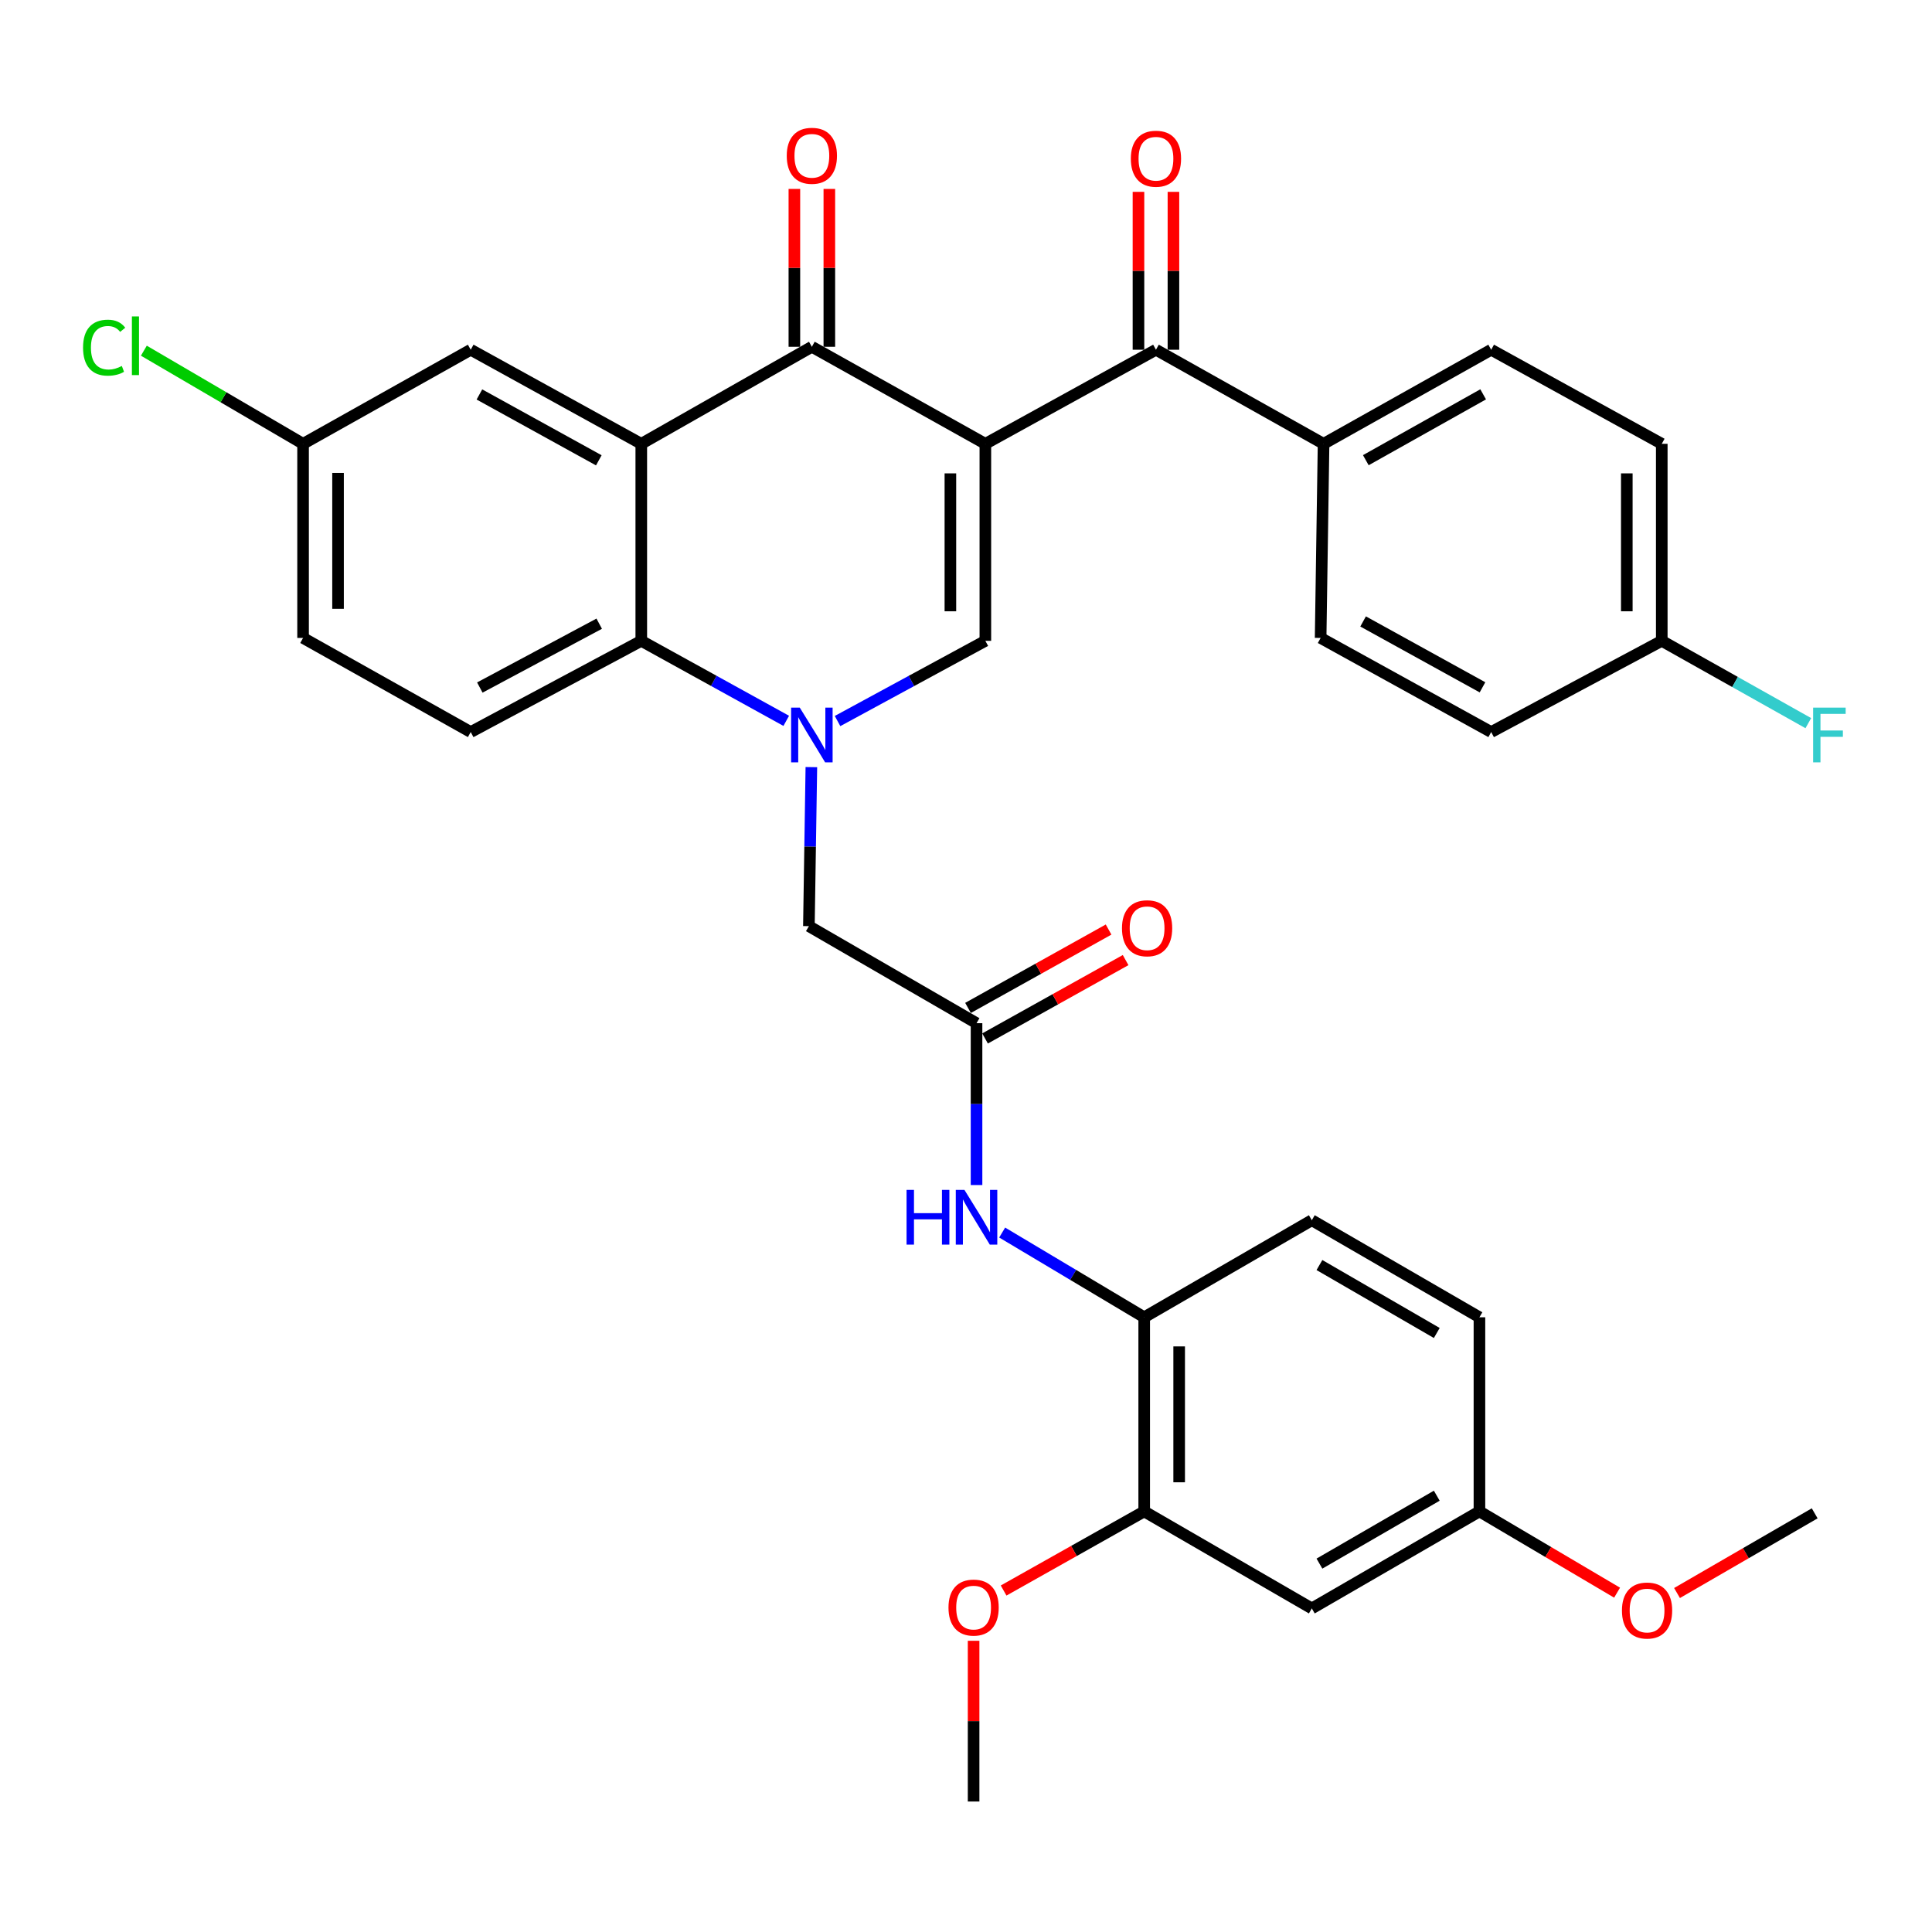 <?xml version='1.0' encoding='iso-8859-1'?>
<svg version='1.1' baseProfile='full'
              xmlns='http://www.w3.org/2000/svg'
                      xmlns:rdkit='http://www.rdkit.org/xml'
                      xmlns:xlink='http://www.w3.org/1999/xlink'
                  xml:space='preserve'
width='1000px' height='1000px' viewBox='0 0 1000 1000'>
<!-- END OF HEADER -->
<rect style='opacity:1.0;fill:#FFFFFF;stroke:none' width='1000' height='1000' x='0' y='0'> </rect>
<path class='bond-1' d='M 510.018,229.72 L 420.218,179.492' style='fill:none;fill-rule:evenodd;stroke:#000000;stroke-width:6px;stroke-linecap:butt;stroke-linejoin:miter;stroke-opacity:1' />
<path class='bond-2' d='M 510.018,229.72 L 510.018,331.695' style='fill:none;fill-rule:evenodd;stroke:#000000;stroke-width:6px;stroke-linecap:butt;stroke-linejoin:miter;stroke-opacity:1' />
<path class='bond-2' d='M 491.921,245.017 L 491.921,316.399' style='fill:none;fill-rule:evenodd;stroke:#000000;stroke-width:6px;stroke-linecap:butt;stroke-linejoin:miter;stroke-opacity:1' />
<path class='bond-5' d='M 510.018,229.72 L 598.319,181.02' style='fill:none;fill-rule:evenodd;stroke:#000000;stroke-width:6px;stroke-linecap:butt;stroke-linejoin:miter;stroke-opacity:1' />
<path class='bond-0' d='M 433.512,373.211 L 471.765,352.453' style='fill:none;fill-rule:evenodd;stroke:#0000FF;stroke-width:6px;stroke-linecap:butt;stroke-linejoin:miter;stroke-opacity:1' />
<path class='bond-0' d='M 471.765,352.453 L 510.018,331.695' style='fill:none;fill-rule:evenodd;stroke:#000000;stroke-width:6px;stroke-linecap:butt;stroke-linejoin:miter;stroke-opacity:1' />
<path class='bond-4' d='M 406.957,373.106 L 369.442,352.401' style='fill:none;fill-rule:evenodd;stroke:#0000FF;stroke-width:6px;stroke-linecap:butt;stroke-linejoin:miter;stroke-opacity:1' />
<path class='bond-4' d='M 369.442,352.401 L 331.926,331.695' style='fill:none;fill-rule:evenodd;stroke:#000000;stroke-width:6px;stroke-linecap:butt;stroke-linejoin:miter;stroke-opacity:1' />
<path class='bond-8' d='M 419.96,397.059 L 419.32,438.217' style='fill:none;fill-rule:evenodd;stroke:#0000FF;stroke-width:6px;stroke-linecap:butt;stroke-linejoin:miter;stroke-opacity:1' />
<path class='bond-8' d='M 419.32,438.217 L 418.68,479.374' style='fill:none;fill-rule:evenodd;stroke:#000000;stroke-width:6px;stroke-linecap:butt;stroke-linejoin:miter;stroke-opacity:1' />
<path class='bond-3' d='M 420.218,179.492 L 331.926,229.72' style='fill:none;fill-rule:evenodd;stroke:#000000;stroke-width:6px;stroke-linecap:butt;stroke-linejoin:miter;stroke-opacity:1' />
<path class='bond-15' d='M 429.266,179.492 L 429.266,138.64' style='fill:none;fill-rule:evenodd;stroke:#000000;stroke-width:6px;stroke-linecap:butt;stroke-linejoin:miter;stroke-opacity:1' />
<path class='bond-15' d='M 429.266,138.64 L 429.266,97.787' style='fill:none;fill-rule:evenodd;stroke:#FF0000;stroke-width:6px;stroke-linecap:butt;stroke-linejoin:miter;stroke-opacity:1' />
<path class='bond-15' d='M 411.17,179.492 L 411.17,138.64' style='fill:none;fill-rule:evenodd;stroke:#000000;stroke-width:6px;stroke-linecap:butt;stroke-linejoin:miter;stroke-opacity:1' />
<path class='bond-15' d='M 411.17,138.64 L 411.17,97.787' style='fill:none;fill-rule:evenodd;stroke:#FF0000;stroke-width:6px;stroke-linecap:butt;stroke-linejoin:miter;stroke-opacity:1' />
<path class='bond-12' d='M 331.926,229.72 L 243.645,181.02' style='fill:none;fill-rule:evenodd;stroke:#000000;stroke-width:6px;stroke-linecap:butt;stroke-linejoin:miter;stroke-opacity:1' />
<path class='bond-12' d='M 309.943,238.261 L 248.146,204.171' style='fill:none;fill-rule:evenodd;stroke:#000000;stroke-width:6px;stroke-linecap:butt;stroke-linejoin:miter;stroke-opacity:1' />
<path class='bond-34' d='M 331.926,229.72 L 331.926,331.695' style='fill:none;fill-rule:evenodd;stroke:#000000;stroke-width:6px;stroke-linecap:butt;stroke-linejoin:miter;stroke-opacity:1' />
<path class='bond-11' d='M 331.926,331.695 L 243.645,378.907' style='fill:none;fill-rule:evenodd;stroke:#000000;stroke-width:6px;stroke-linecap:butt;stroke-linejoin:miter;stroke-opacity:1' />
<path class='bond-11' d='M 310.15,322.819 L 248.353,355.867' style='fill:none;fill-rule:evenodd;stroke:#000000;stroke-width:6px;stroke-linecap:butt;stroke-linejoin:miter;stroke-opacity:1' />
<path class='bond-14' d='M 598.319,181.02 L 685.073,229.72' style='fill:none;fill-rule:evenodd;stroke:#000000;stroke-width:6px;stroke-linecap:butt;stroke-linejoin:miter;stroke-opacity:1' />
<path class='bond-16' d='M 607.368,181.02 L 607.368,140.163' style='fill:none;fill-rule:evenodd;stroke:#000000;stroke-width:6px;stroke-linecap:butt;stroke-linejoin:miter;stroke-opacity:1' />
<path class='bond-16' d='M 607.368,140.163 L 607.368,99.305' style='fill:none;fill-rule:evenodd;stroke:#FF0000;stroke-width:6px;stroke-linecap:butt;stroke-linejoin:miter;stroke-opacity:1' />
<path class='bond-16' d='M 589.271,181.02 L 589.271,140.163' style='fill:none;fill-rule:evenodd;stroke:#000000;stroke-width:6px;stroke-linecap:butt;stroke-linejoin:miter;stroke-opacity:1' />
<path class='bond-16' d='M 589.271,140.163 L 589.271,99.305' style='fill:none;fill-rule:evenodd;stroke:#FF0000;stroke-width:6px;stroke-linecap:butt;stroke-linejoin:miter;stroke-opacity:1' />
<path class='bond-6' d='M 505.453,529.602 L 418.68,479.374' style='fill:none;fill-rule:evenodd;stroke:#000000;stroke-width:6px;stroke-linecap:butt;stroke-linejoin:miter;stroke-opacity:1' />
<path class='bond-7' d='M 505.453,529.602 L 505.453,571.49' style='fill:none;fill-rule:evenodd;stroke:#000000;stroke-width:6px;stroke-linecap:butt;stroke-linejoin:miter;stroke-opacity:1' />
<path class='bond-7' d='M 505.453,571.49 L 505.453,613.378' style='fill:none;fill-rule:evenodd;stroke:#0000FF;stroke-width:6px;stroke-linecap:butt;stroke-linejoin:miter;stroke-opacity:1' />
<path class='bond-17' d='M 509.86,537.505 L 546.237,517.222' style='fill:none;fill-rule:evenodd;stroke:#000000;stroke-width:6px;stroke-linecap:butt;stroke-linejoin:miter;stroke-opacity:1' />
<path class='bond-17' d='M 546.237,517.222 L 582.614,496.939' style='fill:none;fill-rule:evenodd;stroke:#FF0000;stroke-width:6px;stroke-linecap:butt;stroke-linejoin:miter;stroke-opacity:1' />
<path class='bond-17' d='M 501.047,521.699 L 537.424,501.416' style='fill:none;fill-rule:evenodd;stroke:#000000;stroke-width:6px;stroke-linecap:butt;stroke-linejoin:miter;stroke-opacity:1' />
<path class='bond-17' d='M 537.424,501.416 L 573.802,481.134' style='fill:none;fill-rule:evenodd;stroke:#FF0000;stroke-width:6px;stroke-linecap:butt;stroke-linejoin:miter;stroke-opacity:1' />
<path class='bond-9' d='M 518.72,637.964 L 555.478,659.894' style='fill:none;fill-rule:evenodd;stroke:#0000FF;stroke-width:6px;stroke-linecap:butt;stroke-linejoin:miter;stroke-opacity:1' />
<path class='bond-9' d='M 555.478,659.894 L 592.237,681.825' style='fill:none;fill-rule:evenodd;stroke:#000000;stroke-width:6px;stroke-linecap:butt;stroke-linejoin:miter;stroke-opacity:1' />
<path class='bond-10' d='M 592.237,681.825 L 592.237,782.302' style='fill:none;fill-rule:evenodd;stroke:#000000;stroke-width:6px;stroke-linecap:butt;stroke-linejoin:miter;stroke-opacity:1' />
<path class='bond-10' d='M 610.334,696.897 L 610.334,767.23' style='fill:none;fill-rule:evenodd;stroke:#000000;stroke-width:6px;stroke-linecap:butt;stroke-linejoin:miter;stroke-opacity:1' />
<path class='bond-18' d='M 592.237,681.825 L 678.99,631.587' style='fill:none;fill-rule:evenodd;stroke:#000000;stroke-width:6px;stroke-linecap:butt;stroke-linejoin:miter;stroke-opacity:1' />
<path class='bond-13' d='M 592.237,782.302 L 678.99,832.52' style='fill:none;fill-rule:evenodd;stroke:#000000;stroke-width:6px;stroke-linecap:butt;stroke-linejoin:miter;stroke-opacity:1' />
<path class='bond-26' d='M 592.237,782.302 L 555.853,802.779' style='fill:none;fill-rule:evenodd;stroke:#000000;stroke-width:6px;stroke-linecap:butt;stroke-linejoin:miter;stroke-opacity:1' />
<path class='bond-26' d='M 555.853,802.779 L 519.468,823.255' style='fill:none;fill-rule:evenodd;stroke:#FF0000;stroke-width:6px;stroke-linecap:butt;stroke-linejoin:miter;stroke-opacity:1' />
<path class='bond-23' d='M 243.645,378.907 L 156.871,330.197' style='fill:none;fill-rule:evenodd;stroke:#000000;stroke-width:6px;stroke-linecap:butt;stroke-linejoin:miter;stroke-opacity:1' />
<path class='bond-22' d='M 243.645,181.02 L 156.871,229.72' style='fill:none;fill-rule:evenodd;stroke:#000000;stroke-width:6px;stroke-linecap:butt;stroke-linejoin:miter;stroke-opacity:1' />
<path class='bond-37' d='M 678.99,832.52 L 765.754,782.302' style='fill:none;fill-rule:evenodd;stroke:#000000;stroke-width:6px;stroke-linecap:butt;stroke-linejoin:miter;stroke-opacity:1' />
<path class='bond-37' d='M 682.94,809.325 L 743.674,774.172' style='fill:none;fill-rule:evenodd;stroke:#000000;stroke-width:6px;stroke-linecap:butt;stroke-linejoin:miter;stroke-opacity:1' />
<path class='bond-19' d='M 685.073,229.72 L 771.836,181.02' style='fill:none;fill-rule:evenodd;stroke:#000000;stroke-width:6px;stroke-linecap:butt;stroke-linejoin:miter;stroke-opacity:1' />
<path class='bond-19' d='M 706.945,238.196 L 767.679,204.106' style='fill:none;fill-rule:evenodd;stroke:#000000;stroke-width:6px;stroke-linecap:butt;stroke-linejoin:miter;stroke-opacity:1' />
<path class='bond-20' d='M 685.073,229.72 L 683.555,330.197' style='fill:none;fill-rule:evenodd;stroke:#000000;stroke-width:6px;stroke-linecap:butt;stroke-linejoin:miter;stroke-opacity:1' />
<path class='bond-25' d='M 678.99,631.587 L 765.754,681.825' style='fill:none;fill-rule:evenodd;stroke:#000000;stroke-width:6px;stroke-linecap:butt;stroke-linejoin:miter;stroke-opacity:1' />
<path class='bond-25' d='M 682.937,654.783 L 743.671,689.95' style='fill:none;fill-rule:evenodd;stroke:#000000;stroke-width:6px;stroke-linecap:butt;stroke-linejoin:miter;stroke-opacity:1' />
<path class='bond-27' d='M 771.836,181.02 L 860.128,229.72' style='fill:none;fill-rule:evenodd;stroke:#000000;stroke-width:6px;stroke-linecap:butt;stroke-linejoin:miter;stroke-opacity:1' />
<path class='bond-28' d='M 683.555,330.197 L 771.836,378.907' style='fill:none;fill-rule:evenodd;stroke:#000000;stroke-width:6px;stroke-linecap:butt;stroke-linejoin:miter;stroke-opacity:1' />
<path class='bond-28' d='M 705.539,321.659 L 767.336,355.756' style='fill:none;fill-rule:evenodd;stroke:#000000;stroke-width:6px;stroke-linecap:butt;stroke-linejoin:miter;stroke-opacity:1' />
<path class='bond-21' d='M 765.754,782.302 L 765.754,681.825' style='fill:none;fill-rule:evenodd;stroke:#000000;stroke-width:6px;stroke-linecap:butt;stroke-linejoin:miter;stroke-opacity:1' />
<path class='bond-31' d='M 765.754,782.302 L 801.376,803.333' style='fill:none;fill-rule:evenodd;stroke:#000000;stroke-width:6px;stroke-linecap:butt;stroke-linejoin:miter;stroke-opacity:1' />
<path class='bond-31' d='M 801.376,803.333 L 836.998,824.363' style='fill:none;fill-rule:evenodd;stroke:#FF0000;stroke-width:6px;stroke-linecap:butt;stroke-linejoin:miter;stroke-opacity:1' />
<path class='bond-29' d='M 156.871,229.72 L 115.666,205.618' style='fill:none;fill-rule:evenodd;stroke:#000000;stroke-width:6px;stroke-linecap:butt;stroke-linejoin:miter;stroke-opacity:1' />
<path class='bond-29' d='M 115.666,205.618 L 74.461,181.515' style='fill:none;fill-rule:evenodd;stroke:#00CC00;stroke-width:6px;stroke-linecap:butt;stroke-linejoin:miter;stroke-opacity:1' />
<path class='bond-36' d='M 156.871,229.72 L 156.871,330.197' style='fill:none;fill-rule:evenodd;stroke:#000000;stroke-width:6px;stroke-linecap:butt;stroke-linejoin:miter;stroke-opacity:1' />
<path class='bond-36' d='M 174.968,244.792 L 174.968,315.126' style='fill:none;fill-rule:evenodd;stroke:#000000;stroke-width:6px;stroke-linecap:butt;stroke-linejoin:miter;stroke-opacity:1' />
<path class='bond-24' d='M 860.128,331.695 L 771.836,378.907' style='fill:none;fill-rule:evenodd;stroke:#000000;stroke-width:6px;stroke-linecap:butt;stroke-linejoin:miter;stroke-opacity:1' />
<path class='bond-30' d='M 860.128,331.695 L 898.056,352.997' style='fill:none;fill-rule:evenodd;stroke:#000000;stroke-width:6px;stroke-linecap:butt;stroke-linejoin:miter;stroke-opacity:1' />
<path class='bond-30' d='M 898.056,352.997 L 935.983,374.299' style='fill:none;fill-rule:evenodd;stroke:#33CCCC;stroke-width:6px;stroke-linecap:butt;stroke-linejoin:miter;stroke-opacity:1' />
<path class='bond-35' d='M 860.128,331.695 L 860.128,229.72' style='fill:none;fill-rule:evenodd;stroke:#000000;stroke-width:6px;stroke-linecap:butt;stroke-linejoin:miter;stroke-opacity:1' />
<path class='bond-35' d='M 842.031,316.399 L 842.031,245.017' style='fill:none;fill-rule:evenodd;stroke:#000000;stroke-width:6px;stroke-linecap:butt;stroke-linejoin:miter;stroke-opacity:1' />
<path class='bond-32' d='M 503.935,849.269 L 503.935,890.867' style='fill:none;fill-rule:evenodd;stroke:#FF0000;stroke-width:6px;stroke-linecap:butt;stroke-linejoin:miter;stroke-opacity:1' />
<path class='bond-32' d='M 503.935,890.867 L 503.935,932.464' style='fill:none;fill-rule:evenodd;stroke:#000000;stroke-width:6px;stroke-linecap:butt;stroke-linejoin:miter;stroke-opacity:1' />
<path class='bond-33' d='M 868.023,824.549 L 903.652,803.923' style='fill:none;fill-rule:evenodd;stroke:#FF0000;stroke-width:6px;stroke-linecap:butt;stroke-linejoin:miter;stroke-opacity:1' />
<path class='bond-33' d='M 903.652,803.923 L 939.281,783.297' style='fill:none;fill-rule:evenodd;stroke:#000000;stroke-width:6px;stroke-linecap:butt;stroke-linejoin:miter;stroke-opacity:1' />
<path  class='atom-1' d='M 413.958 366.265
L 423.238 381.265
Q 424.158 382.745, 425.638 385.425
Q 427.118 388.105, 427.198 388.265
L 427.198 366.265
L 430.958 366.265
L 430.958 394.585
L 427.078 394.585
L 417.118 378.185
Q 415.958 376.265, 414.718 374.065
Q 413.518 371.865, 413.158 371.185
L 413.158 394.585
L 409.478 394.585
L 409.478 366.265
L 413.958 366.265
' fill='#0000FF'/>
<path  class='atom-8' d='M 469.233 615.889
L 473.073 615.889
L 473.073 627.929
L 487.553 627.929
L 487.553 615.889
L 491.393 615.889
L 491.393 644.209
L 487.553 644.209
L 487.553 631.129
L 473.073 631.129
L 473.073 644.209
L 469.233 644.209
L 469.233 615.889
' fill='#0000FF'/>
<path  class='atom-8' d='M 499.193 615.889
L 508.473 630.889
Q 509.393 632.369, 510.873 635.049
Q 512.353 637.729, 512.433 637.889
L 512.433 615.889
L 516.193 615.889
L 516.193 644.209
L 512.313 644.209
L 502.353 627.809
Q 501.193 625.889, 499.953 623.689
Q 498.753 621.489, 498.393 620.809
L 498.393 644.209
L 494.713 644.209
L 494.713 615.889
L 499.193 615.889
' fill='#0000FF'/>
<path  class='atom-16' d='M 407.218 80.634
Q 407.218 73.834, 410.578 70.034
Q 413.938 66.234, 420.218 66.234
Q 426.498 66.234, 429.858 70.034
Q 433.218 73.834, 433.218 80.634
Q 433.218 87.514, 429.818 91.434
Q 426.418 95.314, 420.218 95.314
Q 413.978 95.314, 410.578 91.434
Q 407.218 87.554, 407.218 80.634
M 420.218 92.114
Q 424.538 92.114, 426.858 89.234
Q 429.218 86.314, 429.218 80.634
Q 429.218 75.074, 426.858 72.274
Q 424.538 69.434, 420.218 69.434
Q 415.898 69.434, 413.538 72.234
Q 411.218 75.034, 411.218 80.634
Q 411.218 86.354, 413.538 89.234
Q 415.898 92.114, 420.218 92.114
' fill='#FF0000'/>
<path  class='atom-17' d='M 585.319 82.152
Q 585.319 75.352, 588.679 71.552
Q 592.039 67.752, 598.319 67.752
Q 604.599 67.752, 607.959 71.552
Q 611.319 75.352, 611.319 82.152
Q 611.319 89.032, 607.919 92.952
Q 604.519 96.832, 598.319 96.832
Q 592.079 96.832, 588.679 92.952
Q 585.319 89.072, 585.319 82.152
M 598.319 93.632
Q 602.639 93.632, 604.959 90.752
Q 607.319 87.832, 607.319 82.152
Q 607.319 76.592, 604.959 73.792
Q 602.639 70.952, 598.319 70.952
Q 593.999 70.952, 591.639 73.752
Q 589.319 76.552, 589.319 82.152
Q 589.319 87.872, 591.639 90.752
Q 593.999 93.632, 598.319 93.632
' fill='#FF0000'/>
<path  class='atom-18' d='M 580.735 480.459
Q 580.735 473.659, 584.095 469.859
Q 587.455 466.059, 593.735 466.059
Q 600.015 466.059, 603.375 469.859
Q 606.735 473.659, 606.735 480.459
Q 606.735 487.339, 603.335 491.259
Q 599.935 495.139, 593.735 495.139
Q 587.495 495.139, 584.095 491.259
Q 580.735 487.379, 580.735 480.459
M 593.735 491.939
Q 598.055 491.939, 600.375 489.059
Q 602.735 486.139, 602.735 480.459
Q 602.735 474.899, 600.375 472.099
Q 598.055 469.259, 593.735 469.259
Q 589.415 469.259, 587.055 472.059
Q 584.735 474.859, 584.735 480.459
Q 584.735 486.179, 587.055 489.059
Q 589.415 491.939, 593.735 491.939
' fill='#FF0000'/>
<path  class='atom-27' d='M 490.935 832.077
Q 490.935 825.277, 494.295 821.477
Q 497.655 817.677, 503.935 817.677
Q 510.215 817.677, 513.575 821.477
Q 516.935 825.277, 516.935 832.077
Q 516.935 838.957, 513.535 842.877
Q 510.135 846.757, 503.935 846.757
Q 497.695 846.757, 494.295 842.877
Q 490.935 838.997, 490.935 832.077
M 503.935 843.557
Q 508.255 843.557, 510.575 840.677
Q 512.935 837.757, 512.935 832.077
Q 512.935 826.517, 510.575 823.717
Q 508.255 820.877, 503.935 820.877
Q 499.615 820.877, 497.255 823.677
Q 494.935 826.477, 494.935 832.077
Q 494.935 837.797, 497.255 840.677
Q 499.615 843.557, 503.935 843.557
' fill='#FF0000'/>
<path  class='atom-30' d='M 42.988 179.949
Q 42.988 172.909, 46.268 169.229
Q 49.588 165.509, 55.868 165.509
Q 61.708 165.509, 64.828 169.629
L 62.188 171.789
Q 59.908 168.789, 55.868 168.789
Q 51.588 168.789, 49.308 171.669
Q 47.068 174.509, 47.068 179.949
Q 47.068 185.549, 49.388 188.429
Q 51.748 191.309, 56.308 191.309
Q 59.428 191.309, 63.068 189.429
L 64.188 192.429
Q 62.708 193.389, 60.468 193.949
Q 58.228 194.509, 55.748 194.509
Q 49.588 194.509, 46.268 190.749
Q 42.988 186.989, 42.988 179.949
' fill='#00CC00'/>
<path  class='atom-30' d='M 68.268 163.789
L 71.948 163.789
L 71.948 194.149
L 68.268 194.149
L 68.268 163.789
' fill='#00CC00'/>
<path  class='atom-31' d='M 938.471 366.265
L 955.311 366.265
L 955.311 369.505
L 942.271 369.505
L 942.271 378.105
L 953.871 378.105
L 953.871 381.385
L 942.271 381.385
L 942.271 394.585
L 938.471 394.585
L 938.471 366.265
' fill='#33CCCC'/>
<path  class='atom-32' d='M 839.517 833.606
Q 839.517 826.806, 842.877 823.006
Q 846.237 819.206, 852.517 819.206
Q 858.797 819.206, 862.157 823.006
Q 865.517 826.806, 865.517 833.606
Q 865.517 840.486, 862.117 844.406
Q 858.717 848.286, 852.517 848.286
Q 846.277 848.286, 842.877 844.406
Q 839.517 840.526, 839.517 833.606
M 852.517 845.086
Q 856.837 845.086, 859.157 842.206
Q 861.517 839.286, 861.517 833.606
Q 861.517 828.046, 859.157 825.246
Q 856.837 822.406, 852.517 822.406
Q 848.197 822.406, 845.837 825.206
Q 843.517 828.006, 843.517 833.606
Q 843.517 839.326, 845.837 842.206
Q 848.197 845.086, 852.517 845.086
' fill='#FF0000'/>
</svg>
